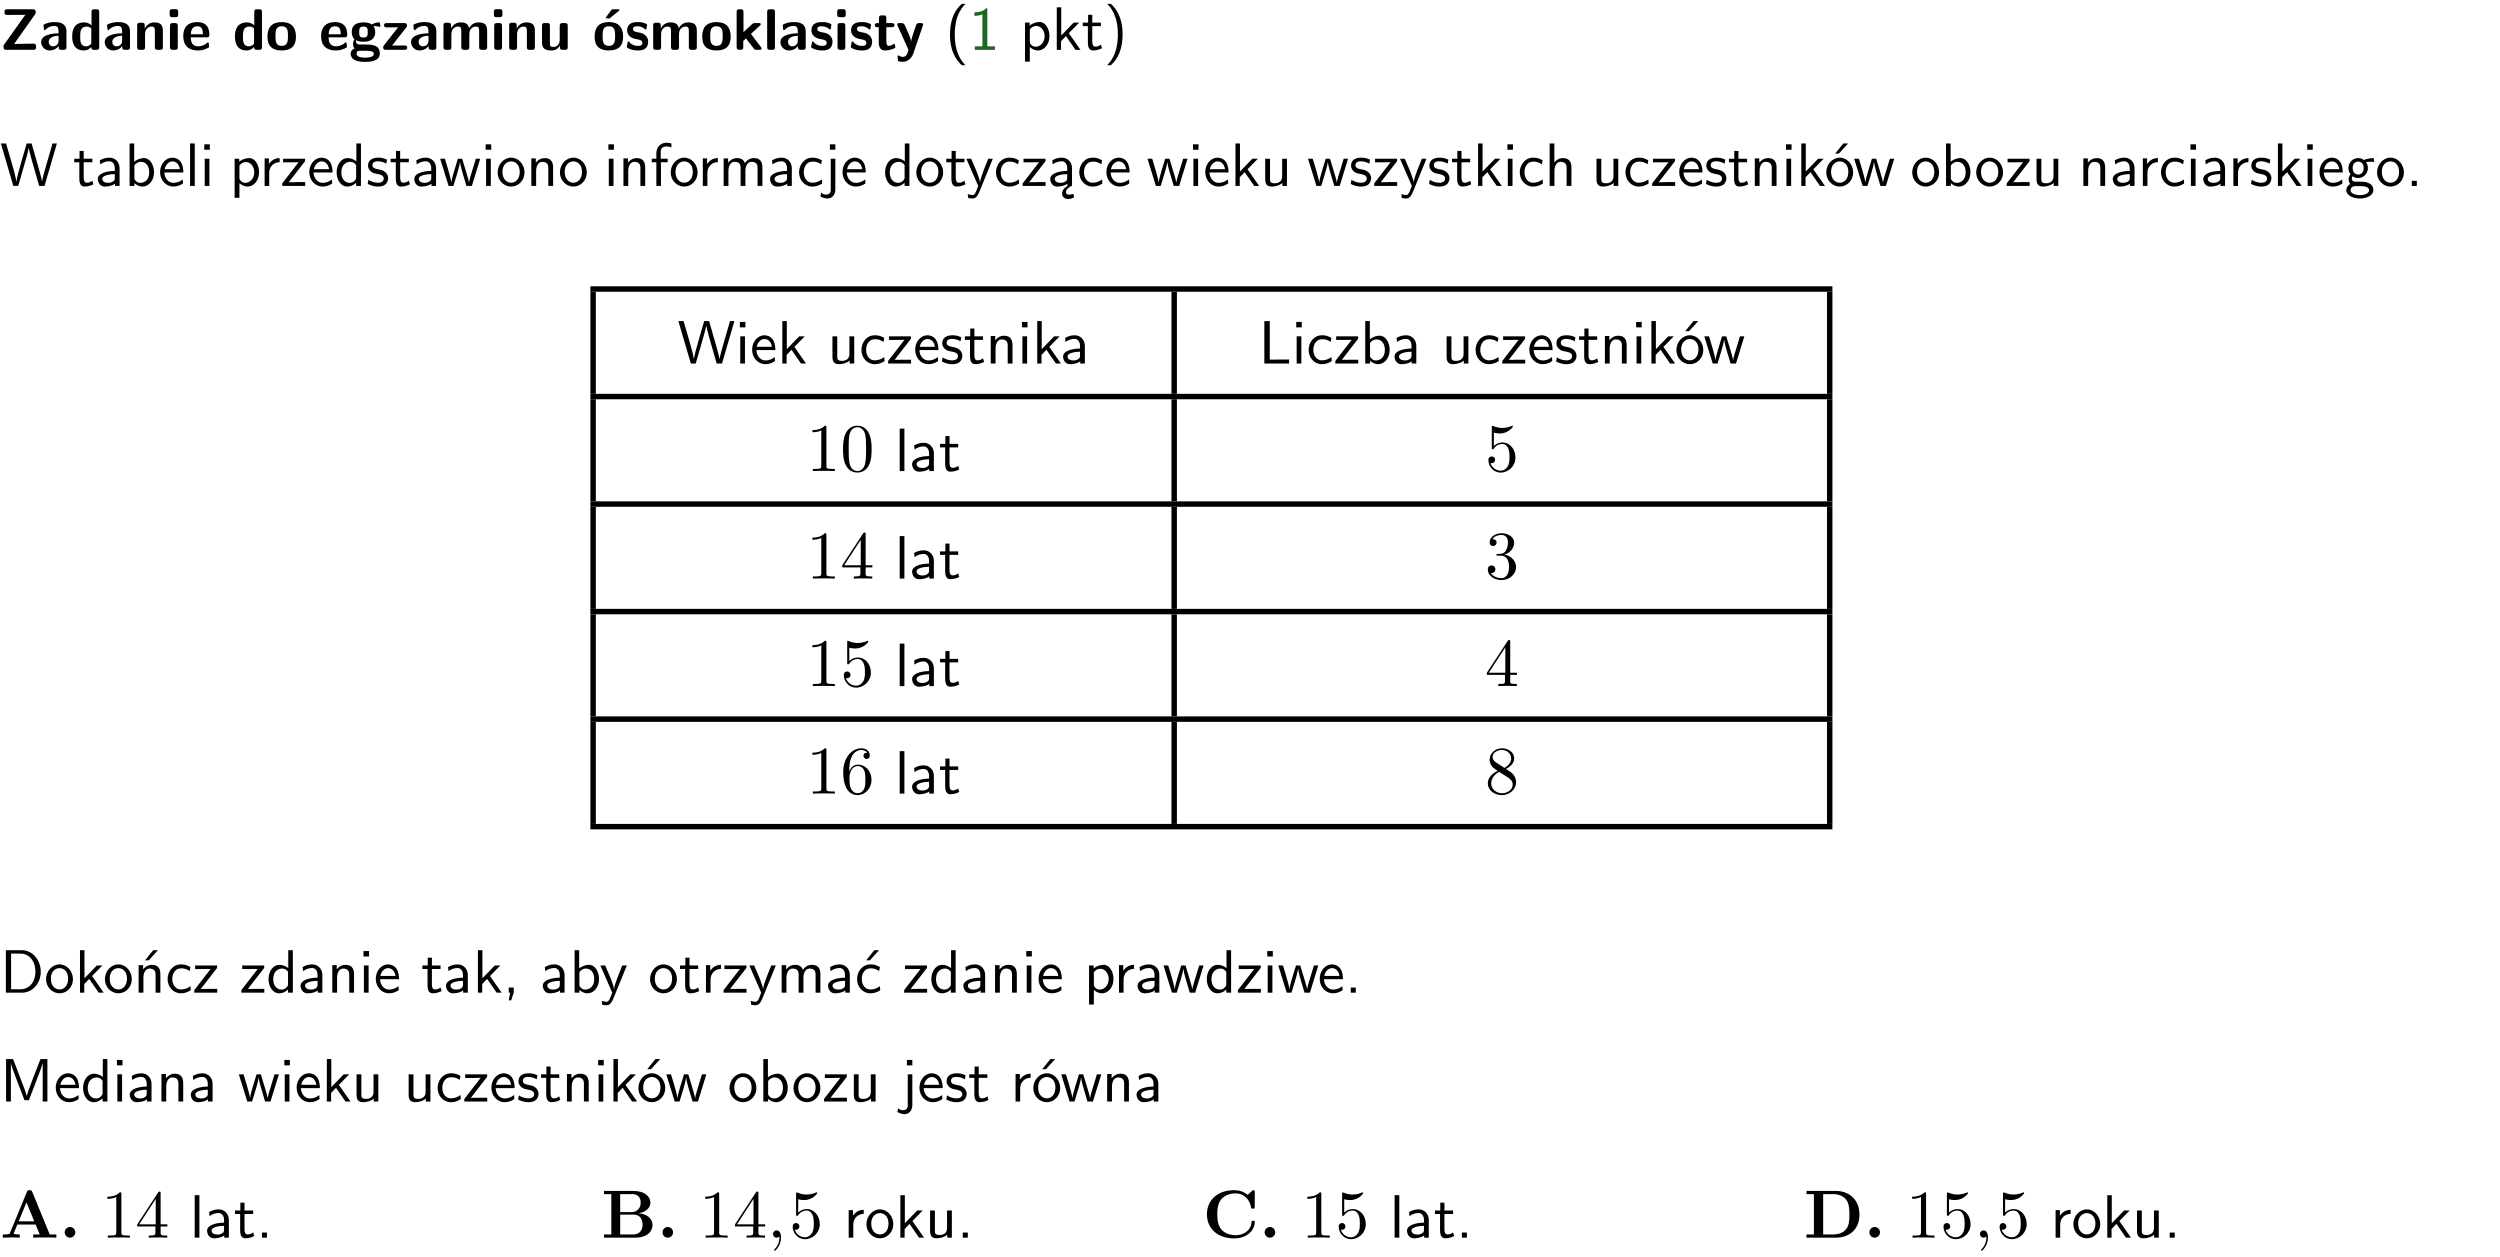 <?xml version="1.0" encoding="UTF-8"?>
<svg width="366pt" height="184pt" version="1.2" viewBox="0 0 366 184" xmlns="http://www.w3.org/2000/svg" xmlns:xlink="http://www.w3.org/1999/xlink">
 <defs>
  <symbol id="glyph0-1" overflow="visible">
   <path d="m5.141-5.203c0.078-0.109 0.078-0.125 0.078-0.312 0-0.234 0-0.422-0.406-0.422h-3.75c-0.359 0-0.406 0.141-0.406 0.422 0 0.406 0.172 0.406 0.516 0.406 0.75 0 1.484-0.016 2.234-0.016h0.297l-3.094 4.344c-0.094 0.109-0.094 0.125-0.094 0.297v0.078c0 0.297 0.094 0.406 0.422 0.406h3.922c0.328 0 0.422-0.109 0.422-0.406v-0.078c0-0.422-0.203-0.422-0.5-0.422-0.75 0-1.938 0.031-2.719 0.047z"/>
  </symbol>
  <symbol id="glyph0-2" overflow="visible">
   <path d="m3.969-2.703c0-1.359-1.297-1.359-1.719-1.359-0.406 0-0.844 0.031-1.406 0.266-0.188 0.078-0.234 0.109-0.234 0.203 0 0.062 0.062 0.547 0.062 0.625 0.016 0.047 0.062 0.094 0.109 0.094s0.078-0.031 0.094-0.047c0.375-0.391 0.797-0.578 1.328-0.578 0.469 0 0.609 0.281 0.609 0.781v0.297c-0.297 0-2.547 0.031-2.547 1.281 0 0.594 0.484 1.234 1.234 1.234 0.297 0 0.938-0.078 1.328-0.672v0.172c0 0.266 0.062 0.406 0.422 0.406h0.312c0.328 0 0.406-0.109 0.406-0.406zm-1.156 1.391c0 0.797-0.812 0.797-0.844 0.797-0.359 0-0.594-0.312-0.594-0.641 0-0.844 1.188-0.906 1.438-0.906z"/>
  </symbol>
  <symbol id="glyph0-3" overflow="visible">
   <path d="m4.266-5.531c0-0.281-0.047-0.406-0.406-0.406h-0.312c-0.328 0-0.406 0.109-0.406 0.406v1.938c-0.391-0.359-0.812-0.422-1.078-0.422-1.75 0-1.75 1.641-1.75 2.062 0 0.391 0 2.047 1.703 2.047 0.359 0 0.719-0.109 1.094-0.5 0 0.328 0.125 0.406 0.406 0.406h0.344c0.328 0 0.406-0.109 0.406-0.406zm-1.156 4.453c0 0.156 0 0.234-0.25 0.406-0.219 0.125-0.406 0.156-0.516 0.156-0.859 0-0.859-0.797-0.859-1.438s0-1.453 0.953-1.453c0.25 0 0.484 0.094 0.672 0.266z"/>
  </symbol>
  <symbol id="glyph0-4" overflow="visible">
   <path d="m4.281-2.781c0-0.891-0.375-1.234-1.25-1.234-0.906 0-1.281 0.656-1.391 0.875h-0.016v-0.422c0-0.281-0.062-0.406-0.406-0.406h-0.297c-0.312 0-0.406 0.094-0.406 0.406v3.156c0 0.297 0.094 0.406 0.406 0.406h0.344c0.328 0 0.406-0.109 0.406-0.406v-1.891c0-0.75 0.5-1.109 0.953-1.109 0.406 0 0.484 0.203 0.484 0.641v2.359c0 0.266 0.062 0.406 0.422 0.406h0.344c0.328 0 0.406-0.109 0.406-0.406z"/>
  </symbol>
  <symbol id="glyph0-5" overflow="visible">
   <path d="m0.875-5.953c-0.281 0-0.406 0.047-0.406 0.391v0.406c0 0.266 0.078 0.375 0.391 0.375h0.453c0.406 0 0.406-0.172 0.406-0.578s0-0.594-0.406-0.594zm0.781 2.438c0-0.266-0.062-0.406-0.406-0.406h-0.312c-0.312 0-0.422 0.094-0.422 0.406v3.109c0 0.297 0.094 0.406 0.422 0.406h0.312c0.328 0 0.406-0.109 0.406-0.406z"/>
  </symbol>
  <symbol id="glyph0-6" overflow="visible">
   <path d="m3.688-1.828c0.203 0 0.406-0.016 0.406-0.391 0-1.109-0.5-1.844-1.781-1.844-1.375 0-2.047 0.766-2.047 2.062 0 1.406 0.812 2.094 2.156 2.094 0.328 0 0.812-0.047 1.375-0.328 0.188-0.094 0.25-0.109 0.25-0.219 0-0.062-0.016-0.312-0.031-0.375-0.031-0.266-0.047-0.281-0.125-0.281-0.031 0-0.047 0-0.141 0.094-0.5 0.438-1.016 0.5-1.297 0.5-0.969 0-1.062-0.766-1.094-1.312zm-2.312-0.453c0.016-0.531 0.188-1.172 0.938-1.172 0.688 0 0.812 0.5 0.844 1.172z"/>
  </symbol>
  <symbol id="glyph0-7" overflow="visible">
   <path d="m4.438-1.922c0-1.406-0.688-2.141-2.078-2.141-1.438 0-2.094 0.75-2.094 2.141s0.734 2.016 2.078 2.016 2.094-0.609 2.094-2.016zm-2.078 1.344c-0.922 0-0.922-0.766-0.922-1.453 0-0.656 0-1.422 0.906-1.422 0.922 0 0.922 0.75 0.922 1.422s0 1.453-0.906 1.453z"/>
  </symbol>
  <symbol id="glyph0-8" overflow="visible">
   <path d="m1.719-0.781c-0.312 0-0.438 0-0.547-0.109-0.047-0.031-0.188-0.156-0.188-0.391 0-0.047 0.016-0.078 0.016-0.125 0.406 0.219 0.906 0.219 1.094 0.219 0.359 0 1.719 0 1.719-1.406 0-0.5-0.188-0.797-0.266-0.891 0.141 0 0.438 0 0.797 0.094 0.031 0.016 0.094 0.031 0.125 0.031 0.062 0 0.109-0.047 0.109-0.109 0-0.031-0.047-0.234-0.062-0.328-0.031-0.203-0.031-0.219-0.188-0.219-0.266 0-0.703 0.109-1.016 0.297-0.406-0.266-0.859-0.297-1.219-0.297s-1.719 0-1.719 1.406c0 0.344 0.094 0.781 0.406 1.062-0.219 0.312-0.219 0.641-0.219 0.688 0 0.172 0.047 0.453 0.219 0.672-0.125 0.062-0.562 0.219-0.562 0.766 0 0.266 0.125 0.703 0.656 0.953 0.5 0.219 1.062 0.234 1.469 0.234 0.5 0 2.141 0 2.141-1.219 0-1.328-1.203-1.328-2.359-1.328zm0.375-1.016c-0.609 0-0.625-0.328-0.625-0.797s0.016-0.812 0.625-0.812c0.594 0 0.625 0.328 0.625 0.797 0 0.484-0.031 0.812-0.625 0.812zm0.453 1.938c0.703 0 1.062 0.125 1.062 0.438 0 0.562-0.984 0.562-1.25 0.562-0.344 0-1.266 0-1.266-0.594 0-0.406 0.266-0.406 0.469-0.406z"/>
  </symbol>
  <symbol id="glyph0-9" overflow="visible">
   <path d="m3.641-3.266c0.094-0.109 0.109-0.156 0.109-0.297 0-0.359-0.266-0.359-0.406-0.359h-2.531c-0.125 0-0.422 0-0.422 0.328 0 0.312 0.281 0.312 0.516 0.312 0.266 0 0.953-0.016 1.234-0.016h0.312l-2.078 2.641c-0.094 0.109-0.109 0.156-0.109 0.297 0 0.359 0.266 0.359 0.406 0.359h2.688c0.109 0 0.422 0 0.422-0.312 0-0.328-0.266-0.328-0.516-0.328-0.438 0-0.891 0.016-1.312 0.016h-0.391z"/>
  </symbol>
  <symbol id="glyph0-10" overflow="visible">
   <path d="m6.906-2.781c0-0.891-0.375-1.234-1.25-1.234-0.609 0-1.078 0.281-1.391 0.844-0.141-0.812-0.859-0.844-1.219-0.844-0.172 0-0.531 0-0.922 0.281-0.266 0.203-0.422 0.469-0.484 0.594h-0.016v-0.422c0-0.281-0.062-0.406-0.406-0.406h-0.297c-0.312 0-0.406 0.094-0.406 0.406v3.156c0 0.297 0.094 0.406 0.406 0.406h0.344c0.328 0 0.406-0.109 0.406-0.406v-1.891c0-0.781 0.531-1.109 0.953-1.109 0.406 0 0.5 0.188 0.5 0.641v2.359c0 0.297 0.094 0.406 0.406 0.406h0.344c0.328 0 0.422-0.109 0.422-0.406v-1.891c0-0.781 0.516-1.109 0.938-1.109 0.406 0 0.5 0.188 0.5 0.641v2.359c0 0.297 0.094 0.406 0.406 0.406h0.344c0.328 0 0.422-0.109 0.422-0.406z"/>
  </symbol>
  <symbol id="glyph0-11" overflow="visible">
   <path d="m4.281-3.516c0-0.266-0.062-0.406-0.406-0.406h-0.344c-0.328 0-0.422 0.109-0.422 0.406v2.031c0 0.562-0.297 1.062-0.906 1.062-0.469 0-0.531-0.125-0.531-0.578v-2.516c0-0.266-0.047-0.406-0.406-0.406h-0.344c-0.312 0-0.406 0.094-0.406 0.406v2.438c0 0.922 0.5 1.172 1.391 1.172 0.219 0 0.828 0 1.234-0.734v0.234c0 0.266 0.062 0.406 0.406 0.406h0.328c0.328 0 0.406-0.109 0.406-0.406z"/>
  </symbol>
  <symbol id="glyph0-12" overflow="visible">
   <path d="m4.438-1.922c0-1.406-0.688-2.141-2.078-2.141-1.438 0-2.094 0.75-2.094 2.141s0.734 2.016 2.078 2.016 2.094-0.609 2.094-2.016zm-2.078 1.344c-0.922 0-0.922-0.766-0.922-1.453 0-0.656 0-1.422 0.906-1.422 0.922 0 0.922 0.75 0.922 1.422s0 1.453-0.906 1.453zm1.453-5.125c0.047-0.031 0.094-0.078 0.094-0.125 0-0.109-0.094-0.109-0.219-0.109h-0.703c-0.172 0-0.188 0-0.266 0.094l-0.734 1c-0.078 0.094-0.078 0.125-0.078 0.141 0 0.109 0.094 0.109 0.234 0.109h0.312z"/>
  </symbol>
  <symbol id="glyph0-13" overflow="visible">
   <path d="m3.391-1.203c0-0.484-0.25-0.781-0.406-0.922-0.344-0.312-0.641-0.359-1-0.422-0.484-0.094-0.812-0.156-0.812-0.5s0.281-0.406 0.609-0.406c0.578 0 0.875 0.203 1.109 0.391 0.078 0.094 0.094 0.094 0.125 0.094 0.094 0 0.109-0.078 0.125-0.109 0.016-0.078 0.094-0.547 0.094-0.594 0-0.141-0.453-0.266-0.547-0.297-0.344-0.094-0.609-0.094-0.844-0.094-0.375 0-1.531 0-1.531 1.219 0 0.422 0.188 0.672 0.422 0.891 0.297 0.266 0.641 0.328 1.125 0.422 0.25 0.047 0.688 0.125 0.688 0.5 0 0.391-0.344 0.453-0.672 0.453-0.375 0-0.859-0.109-1.266-0.594-0.031-0.031-0.062-0.062-0.109-0.062-0.094 0-0.109 0.078-0.109 0.125-0.016 0.125-0.125 0.609-0.125 0.703 0 0.156 0.641 0.344 0.641 0.359 0.469 0.141 0.828 0.141 0.969 0.141 0.438 0 1.516-0.031 1.516-1.297z"/>
  </symbol>
  <symbol id="glyph0-14" overflow="visible">
   <path d="m2.688-2.328 1.312-1.219c0.094-0.094 0.125-0.125 0.125-0.188 0-0.188-0.172-0.188-0.281-0.188h-0.5c-0.156 0-0.328 0-0.516 0.188l-1.234 1.141v-2.938c0-0.281-0.062-0.406-0.406-0.406h-0.188c-0.312 0-0.406 0.094-0.406 0.406v5.125c0 0.297 0.094 0.406 0.406 0.406h0.156c0.328 0 0.406-0.109 0.406-0.406v-0.891c0.141-0.125 0.266-0.25 0.406-0.375 0.516 0.672 1.047 1.375 1.109 1.453 0.156 0.188 0.203 0.219 0.453 0.219h0.422c0.109 0 0.297 0 0.297-0.188 0-0.016 0-0.078-0.078-0.188z"/>
  </symbol>
  <symbol id="glyph0-15" overflow="visible">
   <path d="m1.656-5.531c0-0.281-0.062-0.406-0.406-0.406h-0.312c-0.312 0-0.422 0.094-0.422 0.406v5.125c0 0.297 0.094 0.406 0.422 0.406h0.312c0.328 0 0.406-0.109 0.406-0.406z"/>
  </symbol>
  <symbol id="glyph0-16" overflow="visible">
   <path d="m1.859-3.312h0.766c0.109 0 0.422 0 0.422-0.297 0-0.312-0.312-0.312-0.422-0.312h-0.766v-0.703c0-0.281-0.047-0.422-0.406-0.422h-0.266c-0.312 0-0.406 0.094-0.406 0.422v0.703h-0.203c-0.094 0-0.406 0-0.406 0.312 0 0.297 0.312 0.297 0.406 0.297h0.172v2.172c0 0.859 0.312 1.234 0.906 1.234 0.078 0 0.453 0 0.891-0.141 0.156-0.031 0.641-0.188 0.641-0.359 0-0.016-0.016-0.078-0.062-0.266-0.047-0.172-0.062-0.219-0.141-0.219-0.031 0-0.047 0.016-0.094 0.062-0.094 0.062-0.328 0.25-0.688 0.25-0.203 0-0.344-0.141-0.344-0.703z"/>
  </symbol>
  <symbol id="glyph0-17" overflow="visible">
   <path d="m4-3.516c0.047-0.109 0.047-0.125 0.047-0.172 0-0.234-0.234-0.234-0.344-0.234h-0.188c-0.141 0-0.328 0-0.453 0.203-0.016 0.031-0.719 1.922-0.766 2.5-0.047-0.422-0.391-1.219-0.766-2.031-0.234-0.547-0.297-0.672-0.719-0.672h-0.234c-0.109 0-0.328 0-0.328 0.219 0 0.031 0.031 0.094 0.047 0.141l1.609 3.562c-0.062 0.188-0.094 0.281-0.109 0.359-0.109 0.281-0.25 0.672-0.719 0.672-0.281 0-0.484-0.125-0.578-0.188-0.031-0.016-0.062-0.031-0.078-0.031-0.047 0-0.109 0.031-0.109 0.125 0 0.078 0.047 0.656 0.078 0.703 0.078 0.094 0.531 0.109 0.672 0.109 1.062 0 1.484-1 1.547-1.203z"/>
  </symbol>
  <symbol id="glyph1-1" overflow="visible">
   <path d="m2.438-6.734c-0.297 0.281-0.891 0.828-1.312 1.922-0.359 0.969-0.422 1.922-0.422 2.562 0 2.906 1.297 4.094 1.734 4.5h0.547c-0.438-0.438-1.578-1.594-1.578-4.5 0-0.5 0.031-1.547 0.391-2.609 0.375-1.031 0.891-1.578 1.188-1.875z"/>
  </symbol>
  <symbol id="glyph1-2" overflow="visible">
   <path d="m2.688-6.078h-0.188c-0.531 0.547-1.266 0.578-1.703 0.594v0.516c0.297-0.016 0.734-0.031 1.172-0.219v4.672h-1.109v0.516h2.938v-0.516h-1.109z"/>
  </symbol>
  <symbol id="glyph1-3" overflow="visible">
   <path d="m1.438-0.406c0.281 0.25 0.672 0.5 1.203 0.5 0.875 0 1.672-0.875 1.672-2.094 0-1.078-0.578-2.078-1.438-2.078-0.531 0-1.047 0.188-1.469 0.531v-0.438h-0.672v5.719h0.703zm0-2.578c0.219-0.312 0.562-0.516 0.953-0.516 0.672 0 1.219 0.672 1.219 1.5 0 0.922-0.641 1.547-1.312 1.547-0.344 0-0.594-0.172-0.766-0.422-0.094-0.125-0.094-0.141-0.094-0.312z"/>
  </symbol>
  <symbol id="glyph1-4" overflow="visible">
   <path d="m2.516-2.438 1.516-1.547h-0.812l-1.812 1.875v-4.109h-0.656v6.219h0.625v-1.266l0.719-0.75 1.391 2.016h0.734z"/>
  </symbol>
  <symbol id="glyph1-5" overflow="visible">
   <path d="m1.562-3.469h1.266v-0.516h-1.266v-1.141h-0.609v1.141h-0.781v0.516h0.75v2.406c0 0.531 0.125 1.156 0.75 1.156s1.078-0.219 1.312-0.328l-0.156-0.531c-0.234 0.188-0.516 0.297-0.797 0.297-0.344 0-0.469-0.281-0.469-0.75z"/>
  </symbol>
  <symbol id="glyph1-6" overflow="visible">
   <path d="m1.047 2.25c0.297-0.281 0.891-0.828 1.297-1.922 0.359-0.969 0.422-1.922 0.422-2.578 0-2.891-1.281-4.078-1.719-4.484h-0.547c0.438 0.438 1.578 1.594 1.578 4.484 0 0.516-0.031 1.562-0.406 2.625-0.359 1.031-0.875 1.578-1.172 1.875z"/>
  </symbol>
  <symbol id="glyph1-7" overflow="visible">
   <path d="m8.328-6.219h-0.641l-0.812 2.812c-0.234 0.797-0.672 2.297-0.719 2.766 0-0.016-0.062-0.484-0.656-2.531l-0.875-3.047h-0.719l-0.812 2.797c-0.203 0.688-0.641 2.25-0.688 2.766h-0.016c-0.031-0.359-0.281-1.25-0.344-1.547-0.125-0.422-0.172-0.609-0.422-1.484l-0.734-2.531h-0.766l1.828 6.219h0.719l0.891-3.109c0.203-0.656 0.578-2 0.641-2.453 0.047 0.266 0.25 1.109 0.5 1.969l1.031 3.594h0.781z"/>
  </symbol>
  <symbol id="glyph1-8" overflow="visible">
   <path d="m3.578-2.594c0-0.906-0.656-1.547-1.484-1.547-0.578 0-0.984 0.156-1.406 0.391l0.062 0.594c0.453-0.328 0.906-0.453 1.344-0.453 0.422 0 0.781 0.359 0.781 1.031v0.375c-1.344 0.031-2.484 0.406-2.484 1.188 0 0.391 0.25 1.109 1.031 1.109 0.125 0 0.969-0.016 1.484-0.422v0.328h0.672zm-0.703 1.406c0 0.172 0 0.391-0.297 0.562-0.266 0.172-0.609 0.172-0.703 0.172-0.438 0-0.828-0.203-0.828-0.578 0-0.625 1.453-0.688 1.828-0.703z"/>
  </symbol>
  <symbol id="glyph1-9" overflow="visible">
   <path d="m1.406-6.219h-0.672v6.219h0.703v-0.406c0.219 0.188 0.594 0.5 1.203 0.5 0.891 0 1.672-0.891 1.672-2.094 0-1.109-0.625-2.078-1.453-2.078-0.359 0-0.906 0.094-1.453 0.531zm0.031 3.219c0.141-0.219 0.469-0.531 0.953-0.531 0.531 0 1.219 0.391 1.219 1.531 0 1.172-0.75 1.547-1.297 1.547-0.359 0-0.656-0.156-0.875-0.562z"/>
  </symbol>
  <symbol id="glyph1-10" overflow="visible">
   <path d="m3.719-1.969c0-0.297-0.016-0.969-0.359-1.516-0.375-0.547-0.922-0.656-1.25-0.656-0.984 0-1.797 0.953-1.797 2.109 0 1.188 0.859 2.125 1.938 2.125 0.562 0 1.078-0.203 1.422-0.469l-0.047-0.578c-0.562 0.469-1.156 0.5-1.359 0.5-0.719 0-1.297-0.625-1.328-1.516zm-2.734-0.484c0.141-0.688 0.625-1.141 1.125-1.141 0.469 0 0.969 0.312 1.094 1.141z"/>
  </symbol>
  <symbol id="glyph1-11" overflow="visible">
   <path d="m1.406-6.219h-0.688v6.219h0.688z"/>
  </symbol>
  <symbol id="glyph1-12" overflow="visible">
   <path d="m1.469-6.094h-0.812v0.797h0.812zm-0.062 2.109h-0.688v3.984h0.688z"/>
  </symbol>
  <symbol id="glyph1-13" overflow="visible">
   <path d="m1.406-1.922c0-0.891 0.641-1.547 1.531-1.562v-0.594c-0.797 0-1.297 0.453-1.578 0.859v-0.812h-0.625v4.031h0.672z"/>
  </symbol>
  <symbol id="glyph1-14" overflow="visible">
   <path d="m3.594-3.625v-0.359h-3.219v0.531h1.25c0.109 0 0.219-0.016 0.328-0.016h0.688l-2.391 3.094v0.375h3.359v-0.562h-1.328c-0.109 0-0.203 0.016-0.312 0.016h-0.766z"/>
  </symbol>
  <symbol id="glyph1-15" overflow="visible">
   <path d="m3.891-6.219h-0.672v2.625c-0.469-0.391-0.969-0.484-1.312-0.484-0.891 0-1.578 0.938-1.578 2.094 0 1.172 0.688 2.078 1.531 2.078 0.297 0 0.828-0.078 1.328-0.562v0.469h0.703zm-0.703 4.969c0 0.125 0 0.297-0.297 0.547-0.203 0.188-0.422 0.25-0.656 0.25-0.562 0-1.219-0.422-1.219-1.531 0-1.188 0.781-1.547 1.312-1.547 0.391 0 0.672 0.203 0.859 0.484z"/>
  </symbol>
  <symbol id="glyph1-16" overflow="visible">
   <path d="m3.078-3.844c-0.469-0.219-0.828-0.297-1.297-0.297-0.219 0-1.484 0-1.484 1.188 0 0.438 0.266 0.719 0.484 0.891 0.281 0.203 0.469 0.234 0.969 0.328 0.328 0.062 0.844 0.172 0.844 0.656 0 0.609-0.703 0.609-0.844 0.609-0.734 0-1.234-0.328-1.391-0.438l-0.109 0.609c0.281 0.141 0.781 0.391 1.516 0.391 0.156 0 0.641 0 1.031-0.281 0.281-0.219 0.438-0.578 0.438-0.953 0-0.5-0.344-0.812-0.359-0.828-0.344-0.312-0.594-0.375-1.031-0.453-0.5-0.094-0.906-0.188-0.906-0.625 0-0.562 0.641-0.562 0.75-0.562 0.297 0 0.766 0.047 1.281 0.344z"/>
  </symbol>
  <symbol id="glyph1-17" overflow="visible">
   <path d="m5.984-3.984h-0.641l-0.578 1.906c-0.109 0.312-0.375 1.203-0.422 1.594-0.031-0.281-0.266-1.078-0.422-1.594l-0.578-1.906h-0.625l-0.516 1.688c-0.094 0.312-0.406 1.344-0.438 1.797-0.047-0.422-0.344-1.438-0.484-1.938l-0.469-1.547h-0.688l1.234 3.984h0.703c0.047-0.141 0.359-1.141 0.562-1.844 0.125-0.422 0.375-1.297 0.391-1.641h0.016c0.016 0.25 0.172 0.875 0.281 1.266l0.656 2.219h0.797z"/>
  </symbol>
  <symbol id="glyph1-18" overflow="visible">
   <path d="m4.203-1.969c0-1.203-0.891-2.172-1.953-2.172-1.109 0-1.984 1-1.984 2.172s0.922 2.062 1.969 2.062c1.078 0 1.969-0.906 1.969-2.062zm-1.969 1.5c-0.625 0-1.266-0.516-1.266-1.594s0.688-1.531 1.266-1.531c0.625 0 1.266 0.469 1.266 1.531s-0.609 1.594-1.266 1.594z"/>
  </symbol>
  <symbol id="glyph1-19" overflow="visible">
   <path d="m3.906-2.672c0-0.594-0.141-1.406-1.234-1.406-0.812 0-1.25 0.609-1.297 0.672v-0.625h-0.656v4.031h0.703v-2.203c0-0.594 0.234-1.328 0.906-1.328 0.859 0 0.875 0.641 0.875 0.922v2.609h0.703z"/>
  </symbol>
  <symbol id="glyph1-20" overflow="visible">
   <path d="m1.578-3.469h0.984v-0.516h-1.016v-1.062c0-0.672 0.609-0.734 0.844-0.734 0.172 0 0.422 0.016 0.719 0.156v-0.594c-0.109-0.031-0.391-0.109-0.719-0.109-0.844 0-1.484 0.641-1.484 1.531v0.812h-0.672v0.516h0.672v3.469h0.672z"/>
  </symbol>
  <symbol id="glyph1-21" overflow="visible">
   <path d="m6.391-2.672c0-0.609-0.141-1.406-1.219-1.406-0.547 0-1.016 0.25-1.344 0.734-0.234-0.688-0.859-0.734-1.141-0.734-0.656 0-1.078 0.359-1.312 0.688v-0.641h-0.656v4.031h0.703v-2.203c0-0.609 0.25-1.328 0.906-1.328 0.844 0 0.875 0.578 0.875 0.922v2.609h0.703v-2.203c0-0.609 0.25-1.328 0.906-1.328 0.844 0 0.875 0.578 0.875 0.922v2.609h0.703z"/>
  </symbol>
  <symbol id="glyph1-22" overflow="visible">
   <path d="m3.672-3.75c-0.531-0.297-0.828-0.391-1.375-0.391-1.25 0-1.969 1.094-1.969 2.156 0 1.109 0.812 2.078 1.938 2.078 0.484 0 0.969-0.125 1.453-0.453l-0.047-0.594c-0.469 0.359-0.953 0.484-1.406 0.484-0.734 0-1.25-0.656-1.25-1.531 0-0.703 0.344-1.562 1.297-1.562 0.453 0 0.766 0.078 1.25 0.391z"/>
  </symbol>
  <symbol id="glyph1-23" overflow="visible">
   <path d="m1.656-6.094h-0.797v0.797h0.797zm-2.203 7.625c0.438 0.25 0.844 0.312 1.078 0.312 0.562 0 1.125-0.469 1.125-1.312v-4.516h-0.672v4.594c0 0.578-0.453 0.656-0.703 0.656-0.266 0-0.5-0.094-0.688-0.281z"/>
  </symbol>
  <symbol id="glyph1-24" overflow="visible">
   <path d="m4-3.984h-0.672c-1.172 2.859-1.188 3.266-1.188 3.469h-0.016c-0.047-0.594-0.766-2.266-0.812-2.344l-0.484-1.125h-0.703l1.734 3.984c-0.094 0.281-0.281 0.719-0.312 0.812-0.234 0.516-0.391 0.516-0.516 0.516-0.141 0-0.438-0.031-0.703-0.141l0.062 0.578c0.188 0.047 0.438 0.078 0.641 0.078 0.312 0 0.641-0.109 1.016-1.031z"/>
  </symbol>
  <symbol id="glyph1-25" overflow="visible">
   <path d="m2.875-1.188c0 0.172 0 0.391-0.297 0.562-0.266 0.172-0.609 0.172-0.703 0.172-0.438 0-0.828-0.203-0.828-0.578 0-0.625 1.453-0.688 1.828-0.703zm-0.188 2.125c0-0.406 0.375-0.703 0.797-0.938h0.094v-2.594c0-0.906-0.656-1.547-1.484-1.547-0.578 0-0.984 0.156-1.406 0.391l0.062 0.594c0.453-0.328 0.906-0.453 1.344-0.453 0.422 0 0.781 0.359 0.781 1.031v0.375c-1.344 0.031-2.484 0.406-2.484 1.188 0 0.391 0.25 1.109 1.031 1.109 0.125 0 0.969-0.016 1.484-0.422v0.328c-0.453 0.25-0.812 0.688-0.781 1.141 0.016 0.391 0.281 0.766 0.891 0.766 0.297 0 0.516-0.062 0.875-0.234l-0.125-0.531c-0.203 0.094-0.406 0.141-0.594 0.141-0.25-0.031-0.469-0.078-0.484-0.344z"/>
  </symbol>
  <symbol id="glyph1-26" overflow="visible">
   <path d="m3.906-3.984h-0.703v2.609c0 0.672-0.5 0.984-1.078 0.984-0.641 0-0.703-0.234-0.703-0.625v-2.969h-0.703v3c0 0.656 0.219 1.078 0.953 1.078 0.484 0 1.125-0.141 1.562-0.531v0.438h0.672z"/>
  </symbol>
  <symbol id="glyph1-27" overflow="visible">
   <path d="m3.906-2.672c0-0.594-0.141-1.406-1.234-1.406-0.562 0-0.984 0.281-1.266 0.641v-2.781h-0.688v6.219h0.703v-2.203c0-0.594 0.234-1.328 0.906-1.328 0.859 0 0.875 0.641 0.875 0.922v2.609h0.703z"/>
  </symbol>
  <symbol id="glyph1-28" overflow="visible">
   <path d="m4.203-1.969c0-1.203-0.891-2.172-1.953-2.172-1.109 0-1.984 1-1.984 2.172s0.922 2.062 1.969 2.062c1.078 0 1.969-0.906 1.969-2.062zm-1.969 1.5c-0.625 0-1.266-0.516-1.266-1.594s0.688-1.531 1.266-1.531c0.625 0 1.266 0.469 1.266 1.531s-0.609 1.594-1.266 1.594zm1.234-5.75h-0.703l-1.203 1.484h0.547z"/>
  </symbol>
  <symbol id="glyph1-29" overflow="visible">
   <path d="m3.156-3.5c0.203 0 0.453-0.047 0.672-0.047 0.156 0 0.5 0.031 0.516 0.031l-0.094-0.562c-0.625 0-1.141 0.172-1.422 0.281-0.188-0.156-0.484-0.281-0.844-0.281-0.781 0-1.422 0.641-1.422 1.453 0 0.344 0.109 0.656 0.297 0.891-0.266 0.375-0.266 0.719-0.266 0.766 0 0.234 0.078 0.5 0.234 0.688-0.469 0.266-0.578 0.688-0.578 0.922 0 0.672 0.891 1.203 1.984 1.203 1.109 0 1.984-0.531 1.984-1.219 0-1.25-1.5-1.25-1.844-1.25h-0.781c-0.125 0-0.531 0-0.531-0.469 0-0.094 0.047-0.25 0.109-0.328 0.188 0.141 0.484 0.266 0.812 0.266 0.812 0 1.438-0.672 1.438-1.469 0-0.422-0.203-0.75-0.297-0.891zm-1.172 1.828c-0.328 0-0.797-0.203-0.797-0.953 0-0.734 0.469-0.938 0.797-0.938 0.391 0 0.812 0.25 0.812 0.938 0 0.703-0.422 0.953-0.812 0.953zm0.406 1.703c0.188 0 1.203 0 1.203 0.609 0 0.406-0.609 0.703-1.344 0.703s-1.375-0.281-1.375-0.703c0-0.031 0-0.609 0.703-0.609z"/>
  </symbol>
  <symbol id="glyph1-30" overflow="visible">
   <path d="m1.609-0.75h-0.734v0.75h0.734z"/>
  </symbol>
  <symbol id="glyph1-31" overflow="visible">
   <path d="m1.641-6.219h-0.797v6.219h3.625v-0.594c-0.797 0.016-1.594 0.016-2.391 0.016h-0.438z"/>
  </symbol>
  <symbol id="glyph1-32" overflow="visible">
   <path d="m0.859-6.219v6.219h2.359c1.531 0 2.75-1.359 2.75-3.062 0-1.734-1.219-3.156-2.766-3.156zm0.766 5.719v-5.219h1.375c1.266 0 2.188 1.078 2.188 2.656 0 1.531-0.922 2.562-2.188 2.562z"/>
  </symbol>
  <symbol id="glyph1-33" overflow="visible">
   <path d="m3.906-2.672c0-0.594-0.141-1.406-1.234-1.406-0.812 0-1.25 0.609-1.297 0.672v-0.625h-0.656v4.031h0.703v-2.203c0-0.594 0.234-1.328 0.906-1.328 0.859 0 0.875 0.641 0.875 0.922v2.609h0.703zm-0.359-3.547h-0.688l-1.203 1.484h0.547z"/>
  </symbol>
  <symbol id="glyph1-34" overflow="visible">
   <path d="m1.609-0.016v-0.734h-0.734v0.75h0.219l-0.219 1.125h0.359z"/>
  </symbol>
  <symbol id="glyph1-35" overflow="visible">
   <path d="m3.672-3.75c-0.531-0.297-0.828-0.391-1.375-0.391-1.25 0-1.969 1.094-1.969 2.156 0 1.109 0.812 2.078 1.938 2.078 0.484 0 0.969-0.125 1.453-0.453l-0.047-0.594c-0.469 0.359-0.953 0.484-1.406 0.484-0.734 0-1.25-0.656-1.25-1.531 0-0.703 0.344-1.562 1.297-1.562 0.453 0 0.766 0.078 1.25 0.391zm-0.125-2.469h-0.688l-1.203 1.484h0.547z"/>
  </symbol>
  <symbol id="glyph1-36" overflow="visible">
   <path d="m4.75-3.188c-0.312 0.812-0.734 1.938-0.828 2.359h-0.016c-0.047-0.188-0.141-0.531-0.281-0.906l-1.406-3.703-0.312-0.781h-1.016v6.219h0.703v-5.562h0.016c0.047 0.281 0.406 1.266 0.641 1.875l1.328 3.484h0.656l1.188-3.109c0.297-0.734 0.375-0.969 0.438-1.141 0.094-0.266 0.328-0.906 0.375-1.109h0.016v5.562h0.688v-6.219h-1.016z"/>
  </symbol>
  <symbol id="glyph2-1" overflow="visible">
   <path d="m2.938-6.375c0-0.25 0-0.266-0.234-0.266-0.625 0.641-1.5 0.641-1.812 0.641v0.312c0.203 0 0.781 0 1.297-0.266v5.172c0 0.359-0.031 0.469-0.922 0.469h-0.312v0.312c0.344-0.031 1.203-0.031 1.609-0.031 0.391 0 1.266 0 1.609 0.031v-0.312h-0.312c-0.906 0-0.922-0.109-0.922-0.469z"/>
  </symbol>
  <symbol id="glyph2-2" overflow="visible">
   <path d="m4.578-3.188c0-0.797-0.047-1.594-0.391-2.328-0.453-0.969-1.281-1.125-1.688-1.125-0.609 0-1.328 0.266-1.75 1.188-0.312 0.688-0.359 1.469-0.359 2.266 0 0.75 0.031 1.641 0.453 2.406 0.422 0.797 1.156 1 1.641 1 0.531 0 1.297-0.203 1.734-1.156 0.312-0.688 0.359-1.469 0.359-2.25zm-2.094 3.188c-0.391 0-0.984-0.25-1.156-1.203-0.109-0.594-0.109-1.516-0.109-2.109 0-0.641 0-1.297 0.078-1.828 0.188-1.188 0.938-1.281 1.188-1.281 0.328 0 0.984 0.188 1.172 1.172 0.109 0.562 0.109 1.312 0.109 1.938 0 0.75 0 1.422-0.109 2.062-0.156 0.953-0.719 1.25-1.172 1.25z"/>
  </symbol>
  <symbol id="glyph2-3" overflow="visible">
   <path d="m4.469-2c0-1.188-0.812-2.188-1.891-2.188-0.469 0-0.906 0.156-1.266 0.516v-1.953c0.203 0.062 0.531 0.125 0.844 0.125 1.234 0 1.938-0.906 1.938-1.031 0-0.062-0.031-0.109-0.109-0.109 0 0-0.031 0-0.078 0.031-0.203 0.094-0.688 0.297-1.359 0.297-0.391 0-0.859-0.078-1.328-0.281-0.078-0.031-0.094-0.031-0.109-0.031-0.109 0-0.109 0.078-0.109 0.234v2.953c0 0.172 0 0.25 0.141 0.25 0.078 0 0.094-0.016 0.141-0.078 0.109-0.156 0.469-0.703 1.281-0.703 0.516 0 0.766 0.453 0.844 0.641 0.156 0.375 0.188 0.75 0.188 1.25 0 0.359 0 0.953-0.25 1.375-0.234 0.391-0.609 0.641-1.062 0.641-0.719 0-1.297-0.531-1.469-1.109 0.031 0 0.062 0.016 0.172 0.016 0.328 0 0.5-0.25 0.5-0.484 0-0.25-0.172-0.5-0.5-0.5-0.141 0-0.484 0.078-0.484 0.531 0 0.859 0.688 1.828 1.797 1.828 1.156 0 2.172-0.953 2.172-2.219z"/>
  </symbol>
  <symbol id="glyph2-4" overflow="visible">
   <path d="m0.281-1.641h2.656v0.859c0 0.359-0.031 0.469-0.766 0.469h-0.203v0.312c0.406-0.031 0.922-0.031 1.344-0.031s0.938 0 1.359 0.031v-0.312h-0.219c-0.734 0-0.75-0.109-0.75-0.469v-0.859h0.984v-0.312h-0.984v-4.531c0-0.203 0-0.266-0.172-0.266-0.078 0-0.109 0-0.188 0.125l-3.062 4.672zm2.703-0.312h-2.422l2.422-3.719z"/>
  </symbol>
  <symbol id="glyph2-5" overflow="visible">
   <path d="m2.891-3.516c0.812-0.266 1.391-0.953 1.391-1.75 0-0.812-0.875-1.375-1.828-1.375-1 0-1.766 0.594-1.766 1.359 0 0.328 0.219 0.516 0.516 0.516s0.5-0.219 0.5-0.516c0-0.484-0.469-0.484-0.609-0.484 0.297-0.5 0.953-0.625 1.312-0.625 0.422 0 0.969 0.219 0.969 1.109 0 0.125-0.031 0.703-0.281 1.141-0.297 0.484-0.641 0.516-0.891 0.516-0.078 0.016-0.312 0.031-0.391 0.031-0.078 0.016-0.141 0.031-0.141 0.125 0 0.109 0.062 0.109 0.234 0.109h0.438c0.812 0 1.188 0.672 1.188 1.656 0 1.359-0.688 1.641-1.125 1.641s-1.188-0.172-1.531-0.75c0.344 0.047 0.656-0.172 0.656-0.547 0-0.359-0.266-0.562-0.547-0.562-0.25 0-0.562 0.141-0.562 0.578 0 0.906 0.922 1.562 2.016 1.562 1.219 0 2.125-0.906 2.125-1.922 0-0.812-0.641-1.594-1.672-1.812z"/>
  </symbol>
  <symbol id="glyph2-6" overflow="visible">
   <path d="m1.312-3.266v-0.25c0-2.516 1.234-2.875 1.75-2.875 0.234 0 0.656 0.062 0.875 0.406-0.156 0-0.547 0-0.547 0.438 0 0.312 0.234 0.469 0.453 0.469 0.156 0 0.469-0.094 0.469-0.484 0-0.594-0.438-1.078-1.266-1.078-1.281 0-2.625 1.281-2.625 3.484 0 2.672 1.156 3.375 2.078 3.375 1.109 0 2.062-0.938 2.062-2.25 0-1.266-0.891-2.219-2-2.219-0.672 0-1.047 0.5-1.25 0.984zm1.188 3.203c-0.625 0-0.922-0.594-0.984-0.75-0.188-0.469-0.188-1.266-0.188-1.438 0-0.781 0.328-1.781 1.219-1.781 0.172 0 0.625 0 0.938 0.625 0.172 0.359 0.172 0.875 0.172 1.359s0 0.984-0.172 1.344c-0.297 0.594-0.75 0.641-0.984 0.641z"/>
  </symbol>
  <symbol id="glyph2-7" overflow="visible">
   <path d="m1.625-4.562c-0.453-0.297-0.5-0.625-0.5-0.797 0-0.609 0.656-1.031 1.359-1.031 0.719 0 1.359 0.516 1.359 1.234 0 0.578-0.391 1.047-0.984 1.391zm1.453 0.953c0.719-0.375 1.203-0.891 1.203-1.547 0-0.922-0.875-1.484-1.781-1.484-1 0-1.812 0.734-1.812 1.672 0 0.172 0.016 0.625 0.438 1.094 0.109 0.109 0.484 0.359 0.734 0.531-0.578 0.297-1.438 0.844-1.438 1.844 0 1.047 1.016 1.719 2.062 1.719 1.125 0 2.078-0.828 2.078-1.891 0-0.359-0.109-0.812-0.5-1.234-0.188-0.203-0.344-0.297-0.984-0.703zm-1 0.422c0.281 0.172 0.75 0.469 1.234 0.781 0.281 0.188 0.75 0.484 0.75 1.094 0 0.734-0.75 1.25-1.562 1.25-0.859 0-1.578-0.609-1.578-1.438 0-0.578 0.312-1.219 1.156-1.688z"/>
  </symbol>
  <symbol id="glyph3-1" overflow="visible">
   <path d="m4.719-6.703c-0.109-0.25-0.219-0.25-0.391-0.25-0.281 0-0.328 0.078-0.391 0.25l-2.469 6c-0.062 0.156-0.094 0.234-0.844 0.234h-0.219v0.469c0.375-0.016 0.859-0.031 1.172-0.031 0.391 0 0.938 0 1.312 0.031v-0.469c-0.016 0-0.891 0-0.891-0.125 0-0.016 0.031-0.109 0.047-0.125l0.5-1.203h2.672l0.594 1.453h-0.953v0.469c0.391-0.031 1.328-0.031 1.766-0.031 0.391 0 1.266 0 1.625 0.031v-0.469h-0.969zm-0.844 1.547 1.141 2.766h-2.281z"/>
  </symbol>
  <symbol id="glyph3-2" overflow="visible">
   <path d="m2.359-0.781c0-0.422-0.344-0.781-0.781-0.781-0.422 0-0.766 0.359-0.766 0.781 0 0.438 0.344 0.781 0.766 0.781 0.438 0 0.781-0.344 0.781-0.781z"/>
  </symbol>
  <symbol id="glyph3-3" overflow="visible">
   <path d="m2.766-3.734v-2.641h1.812c1.016 0 1.188 0.797 1.188 1.25 0 0.766-0.469 1.391-1.438 1.391zm2.703 0.172c1.078-0.203 1.719-0.797 1.719-1.562 0-0.922-0.875-1.719-2.469-1.719h-4.328v0.469h1.078v5.906h-1.078v0.469h4.625c1.656 0 2.484-0.875 2.484-1.859 0-0.953-0.844-1.625-2.031-1.703zm-0.859 3.094h-1.844v-2.906h1.938c0.203 0 0.672 0 1.016 0.422 0.328 0.422 0.328 0.984 0.328 1.094s0 1.391-1.438 1.391z"/>
  </symbol>
  <symbol id="glyph3-4" overflow="visible">
   <path d="m7.641-6.672c0-0.188 0-0.281-0.188-0.281-0.094 0-0.109 0.031-0.188 0.094l-0.656 0.594c-0.625-0.5-1.281-0.688-1.969-0.688-2.484 0-4 1.484-4 3.531s1.516 3.531 4 3.531c1.875 0 3-1.219 3-2.375 0-0.203-0.078-0.203-0.25-0.203-0.125 0-0.219 0-0.219 0.172-0.078 1.328-1.281 1.938-2.281 1.938-0.781 0-1.625-0.234-2.141-0.844-0.469-0.578-0.594-1.312-0.594-2.219 0-0.562 0.031-1.625 0.672-2.297 0.641-0.656 1.516-0.766 2.031-0.766 1.078 0 2.016 0.766 2.234 2.031 0.031 0.188 0.047 0.203 0.266 0.203 0.266 0 0.281-0.016 0.281-0.281z"/>
  </symbol>
  <symbol id="glyph3-5" overflow="visible">
   <path d="m1.469-6.375v5.906h-1.078v0.469h4.297c1.969 0 3.453-1.219 3.453-3.359 0-2.188-1.484-3.484-3.469-3.484h-4.281v0.469zm1.359 5.906v-5.906h1.453c0.656 0 1.484 0.188 1.969 0.891 0.344 0.516 0.422 1.188 0.422 2.109 0 1.094-0.109 1.625-0.438 2.062-0.469 0.688-1.344 0.844-1.953 0.844z"/>
  </symbol>
  <symbol id="glyph4-1" overflow="visible">
   <path d="m2.031-0.016c0-0.656-0.25-1.047-0.641-1.047-0.328 0-0.531 0.25-0.531 0.531 0 0.266 0.203 0.531 0.531 0.531 0.109 0 0.25-0.047 0.344-0.125 0.031-0.031 0.047-0.031 0.047-0.031 0.016 0 0.016 0 0.016 0.141 0 0.75-0.344 1.344-0.672 1.672-0.109 0.109-0.109 0.125-0.109 0.156 0 0.078 0.047 0.109 0.094 0.109 0.109 0 0.922-0.766 0.922-1.938z"/>
  </symbol>
  <clipPath id="clip1">
   <path d="m0 0h365.67v1h-365.67z"/>
  </clipPath>
 </defs>
 <g id="surface1">
  <g>
   <use y="7.296" xlink:href="#glyph0-1"/>
   <use x="5.759" y="7.296" xlink:href="#glyph0-2"/>
   <use x="10.257" y="7.296" xlink:href="#glyph0-3"/>
   <use x="15.065" y="7.296" xlink:href="#glyph0-2"/>
   <use x="19.563" y="7.296" xlink:href="#glyph0-4"/>
   <use x="24.371" y="7.296" xlink:href="#glyph0-5"/>
   <use x="26.56" y="7.296" xlink:href="#glyph0-6"/>
  </g>
  <g>
   <use x="34.084" y="7.296" xlink:href="#glyph0-3"/>
   <use x="38.891" y="7.296" xlink:href="#glyph0-7"/>
  </g>
  <g>
   <use x="46.74" y="7.296" xlink:href="#glyph0-6"/>
   <use x="51.119" y="7.296" xlink:href="#glyph0-8"/>
   <use x="55.831" y="7.296" xlink:href="#glyph0-9"/>
   <use x="59.913" y="7.296" xlink:href="#glyph0-2"/>
   <use x="64.411" y="7.296" xlink:href="#glyph0-10"/>
   <use x="71.837" y="7.296" xlink:href="#glyph0-5"/>
   <use x="74.027" y="7.296" xlink:href="#glyph0-4"/>
   <use x="78.834" y="7.296" xlink:href="#glyph0-11"/>
  </g>
  <g>
   <use x="86.786" y="7.296" xlink:href="#glyph0-12"/>
   <use x="91.498" y="7.296" xlink:href="#glyph0-13"/>
   <use x="95.111" y="7.296" xlink:href="#glyph0-10"/>
   <use x="102.537" y="7.296" xlink:href="#glyph0-7"/>
   <use x="107.25" y="7.296" xlink:href="#glyph0-14"/>
   <use x="111.796" y="7.296" xlink:href="#glyph0-15"/>
   <use x="113.986" y="7.296" xlink:href="#glyph0-2"/>
   <use x="118.484" y="7.296" xlink:href="#glyph0-13"/>
   <use x="122.097" y="7.296" xlink:href="#glyph0-5"/>
   <use x="124.287" y="7.296" xlink:href="#glyph0-13"/>
   <use x="127.9" y="7.296" xlink:href="#glyph0-16"/>
  </g>
  <g>
   <use x="131.097" y="7.296" xlink:href="#glyph0-17"/>
  </g>
  <g>
   <use x="138.371" y="7.296" xlink:href="#glyph1-1"/>
  </g>
  <g fill="#1e6521">
   <use x="141.858" y="7.296" xlink:href="#glyph1-2"/>
  </g>
  <g>
   <use x="149.327" y="7.296" xlink:href="#glyph1-3"/>
   <use x="153.96" y="7.296" xlink:href="#glyph1-4"/>
   <use x="158.344" y="7.296" xlink:href="#glyph1-5"/>
   <use x="161.581" y="7.296" xlink:href="#glyph1-6"/>
  </g>
  <g>
   <use y="27.221" xlink:href="#glyph1-7"/>
  </g>
  <g>
   <use x="10.692" y="27.221" xlink:href="#glyph1-5"/>
   <use x="13.929" y="27.221" xlink:href="#glyph1-8"/>
   <use x="18.239" y="27.221" xlink:href="#glyph1-9"/>
  </g>
  <g>
   <use x="23.123" y="27.221" xlink:href="#glyph1-10"/>
   <use x="27.107" y="27.221" xlink:href="#glyph1-11"/>
   <use x="29.249" y="27.221" xlink:href="#glyph1-12"/>
  </g>
  <g>
   <use x="33.615" y="27.221" xlink:href="#glyph1-3"/>
  </g>
  <g>
   <use x="38.006" y="27.221" xlink:href="#glyph1-13"/>
   <use x="41.07" y="27.221" xlink:href="#glyph1-14"/>
   <use x="44.967" y="27.221" xlink:href="#glyph1-10"/>
   <use x="48.952" y="27.221" xlink:href="#glyph1-15"/>
   <use x="53.585" y="27.221" xlink:href="#glyph1-16"/>
   <use x="57.022" y="27.221" xlink:href="#glyph1-5"/>
   <use x="60.26" y="27.221" xlink:href="#glyph1-8"/>
  </g>
  <g>
   <use x="64.318" y="27.221" xlink:href="#glyph1-17"/>
   <use x="70.445" y="27.221" xlink:href="#glyph1-12"/>
   <use x="72.587" y="27.221" xlink:href="#glyph1-18"/>
   <use x="77.07" y="27.221" xlink:href="#glyph1-19"/>
   <use x="81.703" y="27.221" xlink:href="#glyph1-18"/>
  </g>
  <g>
   <use x="88.41" y="27.221" xlink:href="#glyph1-12"/>
   <use x="90.552" y="27.221" xlink:href="#glyph1-19"/>
   <use x="95.185" y="27.221" xlink:href="#glyph1-20"/>
   <use x="97.925" y="27.221" xlink:href="#glyph1-18"/>
  </g>
  <g>
   <use x="102.157" y="27.221" xlink:href="#glyph1-13"/>
   <use x="105.221" y="27.221" xlink:href="#glyph1-21"/>
   <use x="112.344" y="27.221" xlink:href="#glyph1-8"/>
   <use x="116.653" y="27.221" xlink:href="#glyph1-22"/>
   <use x="120.638" y="27.221" xlink:href="#glyph1-23"/>
   <use x="123.029" y="27.221" xlink:href="#glyph1-10"/>
  </g>
  <g>
   <use x="129.246" y="27.221" xlink:href="#glyph1-15"/>
   <use x="133.879" y="27.221" xlink:href="#glyph1-18"/>
   <use x="138.362" y="27.221" xlink:href="#glyph1-5"/>
  </g>
  <g>
   <use x="141.349" y="27.221" xlink:href="#glyph1-24"/>
   <use x="145.483" y="27.221" xlink:href="#glyph1-22"/>
   <use x="149.468" y="27.221" xlink:href="#glyph1-14"/>
   <use x="153.366" y="27.221" xlink:href="#glyph1-25"/>
   <use x="157.675" y="27.221" xlink:href="#glyph1-22"/>
   <use x="161.66" y="27.221" xlink:href="#glyph1-10"/>
  </g>
  <g>
   <use x="167.868" y="27.221" xlink:href="#glyph1-17"/>
   <use x="173.995" y="27.221" xlink:href="#glyph1-12"/>
   <use x="176.137" y="27.221" xlink:href="#glyph1-10"/>
   <use x="180.122" y="27.221" xlink:href="#glyph1-4"/>
   <use x="184.505" y="27.221" xlink:href="#glyph1-26"/>
  </g>
  <g>
   <use x="191.371" y="27.221" xlink:href="#glyph1-17"/>
   <use x="197.498" y="27.221" xlink:href="#glyph1-16"/>
   <use x="200.934" y="27.221" xlink:href="#glyph1-14"/>
   <use x="204.832" y="27.221" xlink:href="#glyph1-24"/>
   <use x="208.966" y="27.221" xlink:href="#glyph1-16"/>
   <use x="212.403" y="27.221" xlink:href="#glyph1-5"/>
   <use x="215.641" y="27.221" xlink:href="#glyph1-4"/>
   <use x="220.025" y="27.221" xlink:href="#glyph1-12"/>
   <use x="222.167" y="27.221" xlink:href="#glyph1-22"/>
   <use x="226.151" y="27.221" xlink:href="#glyph1-27"/>
  </g>
  <g>
   <use x="233.008" y="27.221" xlink:href="#glyph1-26"/>
   <use x="237.641" y="27.221" xlink:href="#glyph1-22"/>
   <use x="241.626" y="27.221" xlink:href="#glyph1-14"/>
   <use x="245.523" y="27.221" xlink:href="#glyph1-10"/>
   <use x="249.508" y="27.221" xlink:href="#glyph1-16"/>
   <use x="252.945" y="27.221" xlink:href="#glyph1-5"/>
   <use x="256.183" y="27.221" xlink:href="#glyph1-19"/>
   <use x="260.816" y="27.221" xlink:href="#glyph1-12"/>
   <use x="262.958" y="27.221" xlink:href="#glyph1-4"/>
  </g>
  <g>
   <use x="267.099" y="27.221" xlink:href="#glyph1-28"/>
  </g>
  <g>
   <use x="271.331" y="27.221" xlink:href="#glyph1-17"/>
  </g>
  <g>
   <use x="279.682" y="27.221" xlink:href="#glyph1-18"/>
   <use x="284.165" y="27.221" xlink:href="#glyph1-9"/>
  </g>
  <g>
   <use x="289.049" y="27.221" xlink:href="#glyph1-18"/>
   <use x="293.532" y="27.221" xlink:href="#glyph1-14"/>
   <use x="297.43" y="27.221" xlink:href="#glyph1-26"/>
  </g>
  <g>
   <use x="304.286" y="27.221" xlink:href="#glyph1-19"/>
   <use x="308.919" y="27.221" xlink:href="#glyph1-8"/>
  </g>
  <g>
   <use x="312.978" y="27.221" xlink:href="#glyph1-13"/>
   <use x="316.041" y="27.221" xlink:href="#glyph1-22"/>
   <use x="320.026" y="27.221" xlink:href="#glyph1-12"/>
   <use x="322.168" y="27.221" xlink:href="#glyph1-8"/>
  </g>
  <g>
   <use x="326.235" y="27.221" xlink:href="#glyph1-13"/>
   <use x="329.299" y="27.221" xlink:href="#glyph1-16"/>
   <use x="332.736" y="27.221" xlink:href="#glyph1-4"/>
   <use x="337.12" y="27.221" xlink:href="#glyph1-12"/>
   <use x="339.262" y="27.221" xlink:href="#glyph1-10"/>
   <use x="343.246" y="27.221" xlink:href="#glyph1-29"/>
   <use x="347.73" y="27.221" xlink:href="#glyph1-18"/>
   <use x="352.213" y="27.221" xlink:href="#glyph1-30"/>
  </g>
  <path transform="matrix(1,0,0,-1,86.434,42.314)" d="m-4.0625e-4 0.002h181.83" fill="none" stroke="#000" stroke-miterlimit="10" stroke-width=".797"/>
  <path transform="matrix(1,0,0,-1,86.833,57.657)" d="m-9.6875e-4 7.5e-4v14.941" fill="none" stroke="#000" stroke-miterlimit="10" stroke-width=".797"/>
  <g>
   <use x="99.187" y="53.223" xlink:href="#glyph1-7"/>
   <use x="107.655" y="53.223" xlink:href="#glyph1-12"/>
   <use x="109.797" y="53.223" xlink:href="#glyph1-10"/>
   <use x="113.782" y="53.223" xlink:href="#glyph1-4"/>
  </g>
  <g>
   <use x="121.151" y="53.223" xlink:href="#glyph1-26"/>
   <use x="125.784" y="53.223" xlink:href="#glyph1-22"/>
   <use x="129.769" y="53.223" xlink:href="#glyph1-14"/>
   <use x="133.666" y="53.223" xlink:href="#glyph1-10"/>
   <use x="137.651" y="53.223" xlink:href="#glyph1-16"/>
   <use x="141.088" y="53.223" xlink:href="#glyph1-5"/>
   <use x="144.326" y="53.223" xlink:href="#glyph1-19"/>
   <use x="148.959" y="53.223" xlink:href="#glyph1-12"/>
   <use x="151.101" y="53.223" xlink:href="#glyph1-4"/>
  </g>
  <g>
   <use x="155.242" y="53.223" xlink:href="#glyph1-8"/>
  </g>
  <path transform="matrix(1 0 0 -1 171.9 57.657)" d="m0.001 7.5e-4v14.941" fill="none" stroke="#000" stroke-miterlimit="10" stroke-width=".797"/>
  <g>
   <use x="184.255" y="53.223" xlink:href="#glyph1-31"/>
   <use x="189.112" y="53.223" xlink:href="#glyph1-12"/>
   <use x="191.254" y="53.223" xlink:href="#glyph1-22"/>
   <use x="195.239" y="53.223" xlink:href="#glyph1-14"/>
   <use x="199.137" y="53.223" xlink:href="#glyph1-9"/>
   <use x="203.769" y="53.223" xlink:href="#glyph1-8"/>
  </g>
  <g>
   <use x="211.065" y="53.223" xlink:href="#glyph1-26"/>
   <use x="215.697" y="53.223" xlink:href="#glyph1-22"/>
   <use x="219.682" y="53.223" xlink:href="#glyph1-14"/>
   <use x="223.58" y="53.223" xlink:href="#glyph1-10"/>
   <use x="227.565" y="53.223" xlink:href="#glyph1-16"/>
   <use x="231.001" y="53.223" xlink:href="#glyph1-5"/>
   <use x="234.239" y="53.223" xlink:href="#glyph1-19"/>
   <use x="238.872" y="53.223" xlink:href="#glyph1-12"/>
   <use x="241.014" y="53.223" xlink:href="#glyph1-4"/>
  </g>
  <g>
   <use x="245.156" y="53.223" xlink:href="#glyph1-28"/>
  </g>
  <g>
   <use x="249.388" y="53.223" xlink:href="#glyph1-17"/>
  </g>
  <path transform="matrix(1 0 0 -1 267.87 57.657)" d="m1.875e-4 7.5e-4v14.941" fill="none" stroke="#000" stroke-miterlimit="10" stroke-width=".797"/>
  <path transform="matrix(1,0,0,-1,86.434,58.055)" d="m-4.0625e-4 3.125e-4h181.83" fill="none" stroke="#000" stroke-miterlimit="10" stroke-width=".797"/>
  <path transform="matrix(1,0,0,-1,86.833,73.398)" d="m-9.6875e-4 -4.375e-4v14.945" fill="none" stroke="#000" stroke-miterlimit="10" stroke-width=".797"/>
  <g>
   <use x="118.047" y="68.964" xlink:href="#glyph2-1"/>
   <use x="123.028" y="68.964" xlink:href="#glyph2-2"/>
  </g>
  <g>
   <use x="130.999" y="68.964" xlink:href="#glyph1-11"/>
   <use x="133.141" y="68.964" xlink:href="#glyph1-8"/>
   <use x="137.45" y="68.964" xlink:href="#glyph1-5"/>
  </g>
  <path transform="matrix(1 0 0 -1 171.9 73.398)" d="m0.001-4.375e-4v14.945" fill="none" stroke="#000" stroke-miterlimit="10" stroke-width=".797"/>
  <g>
   <use x="217.393" y="68.964" xlink:href="#glyph2-3"/>
  </g>
  <path transform="matrix(1 0 0 -1 267.87 73.398)" d="m1.875e-4 -4.375e-4v14.945" fill="none" stroke="#000" stroke-miterlimit="10" stroke-width=".797"/>
  <path transform="matrix(1,0,0,-1,86.434,73.796)" d="m-4.0625e-4 -8.75e-4h181.83" fill="none" stroke="#000" stroke-miterlimit="10" stroke-width=".797"/>
  <path transform="matrix(1,0,0,-1,86.833,89.139)" d="m-9.6875e-4 -0.002v14.945" fill="none" stroke="#000" stroke-miterlimit="10" stroke-width=".797"/>
  <g>
   <use x="118.047" y="84.705" xlink:href="#glyph2-1"/>
   <use x="123.028" y="84.705" xlink:href="#glyph2-4"/>
  </g>
  <g>
   <use x="130.999" y="84.705" xlink:href="#glyph1-11"/>
   <use x="133.141" y="84.705" xlink:href="#glyph1-8"/>
   <use x="137.45" y="84.705" xlink:href="#glyph1-5"/>
  </g>
  <path transform="matrix(1 0 0 -1 171.9 89.139)" d="m0.001-0.002v14.945" fill="none" stroke="#000" stroke-miterlimit="10" stroke-width=".797"/>
  <g>
   <use x="217.393" y="84.705" xlink:href="#glyph2-5"/>
  </g>
  <path transform="matrix(1 0 0 -1 267.87 89.139)" d="m1.875e-4 -0.002v14.945" fill="none" stroke="#000" stroke-miterlimit="10" stroke-width=".797"/>
  <path transform="matrix(1,0,0,-1,86.434,89.537)" d="m-4.0625e-4 0.002h181.83" fill="none" stroke="#000" stroke-miterlimit="10" stroke-width=".797"/>
  <path transform="matrix(1,0,0,-1,86.833,104.88)" d="m-9.6875e-4 0.001v14.941" fill="none" stroke="#000" stroke-miterlimit="10" stroke-width=".797"/>
  <g>
   <use x="118.047" y="100.446" xlink:href="#glyph2-1"/>
   <use x="123.028" y="100.446" xlink:href="#glyph2-3"/>
  </g>
  <g>
   <use x="130.999" y="100.446" xlink:href="#glyph1-11"/>
   <use x="133.141" y="100.446" xlink:href="#glyph1-8"/>
   <use x="137.45" y="100.446" xlink:href="#glyph1-5"/>
  </g>
  <path transform="matrix(1 0 0 -1 171.9 104.88)" d="m0.001 0.001v14.941" fill="none" stroke="#000" stroke-miterlimit="10" stroke-width=".797"/>
  <g>
   <use x="217.393" y="100.446" xlink:href="#glyph2-4"/>
  </g>
  <path transform="matrix(1 0 0 -1 267.87 104.88)" d="m1.875e-4 0.001v14.941" fill="none" stroke="#000" stroke-miterlimit="10" stroke-width=".797"/>
  <path transform="matrix(1 0 0 -1 86.434 105.28)" d="m-4.0625e-4 6.5625e-4h181.83" fill="none" stroke="#000" stroke-miterlimit="10" stroke-width=".797"/>
  <path transform="matrix(1 0 0 -1 86.833 120.62)" d="m-9.6875e-4 -9.375e-5v14.945" fill="none" stroke="#000" stroke-miterlimit="10" stroke-width=".797"/>
  <g>
   <use x="118.047" y="116.187" xlink:href="#glyph2-1"/>
   <use x="123.028" y="116.187" xlink:href="#glyph2-6"/>
  </g>
  <g>
   <use x="130.999" y="116.187" xlink:href="#glyph1-11"/>
   <use x="133.141" y="116.187" xlink:href="#glyph1-8"/>
   <use x="137.45" y="116.187" xlink:href="#glyph1-5"/>
  </g>
  <path transform="matrix(1 0 0 -1 171.9 120.62)" d="m0.001-9.375e-5v14.945" fill="none" stroke="#000" stroke-miterlimit="10" stroke-width=".797"/>
  <g>
   <use x="217.393" y="116.187" xlink:href="#glyph2-7"/>
  </g>
  <path transform="matrix(1 0 0 -1 267.87 120.62)" d="m1.875e-4 -9.375e-5v14.945" fill="none" stroke="#000" stroke-miterlimit="10" stroke-width=".797"/>
  <path transform="matrix(1 0 0 -1 86.434 121.02)" d="m-4.0625e-4 -5.3125e-4h181.83" fill="none" stroke="#000" stroke-miterlimit="10" stroke-width=".797"/>
  <g>
   <use y="145.328" xlink:href="#glyph1-32"/>
   <use x="6.476" y="145.328" xlink:href="#glyph1-18"/>
   <use x="10.959" y="145.328" xlink:href="#glyph1-4"/>
  </g>
  <g>
   <use x="15.091" y="145.328" xlink:href="#glyph1-18"/>
   <use x="19.575" y="145.328" xlink:href="#glyph1-33"/>
   <use x="24.207" y="145.328" xlink:href="#glyph1-22"/>
   <use x="28.192" y="145.328" xlink:href="#glyph1-14"/>
  </g>
  <g>
   <use x="35.085" y="145.328" xlink:href="#glyph1-14"/>
   <use x="38.982" y="145.328" xlink:href="#glyph1-15"/>
   <use x="43.615" y="145.328" xlink:href="#glyph1-8"/>
   <use x="47.925" y="145.328" xlink:href="#glyph1-19"/>
   <use x="52.557" y="145.328" xlink:href="#glyph1-12"/>
   <use x="54.7" y="145.328" xlink:href="#glyph1-10"/>
  </g>
  <g>
   <use x="61.67" y="145.328" xlink:href="#glyph1-5"/>
   <use x="64.908" y="145.328" xlink:href="#glyph1-8"/>
   <use x="69.217" y="145.328" xlink:href="#glyph1-4"/>
   <use x="73.601" y="145.328" xlink:href="#glyph1-34"/>
  </g>
  <g>
   <use x="79.077" y="145.328" xlink:href="#glyph1-8"/>
   <use x="83.387" y="145.328" xlink:href="#glyph1-9"/>
  </g>
  <g>
   <use x="87.769" y="145.328" xlink:href="#glyph1-24"/>
  </g>
  <g>
   <use x="94.898" y="145.328" xlink:href="#glyph1-18"/>
   <use x="99.381" y="145.328" xlink:href="#glyph1-5"/>
   <use x="102.619" y="145.328" xlink:href="#glyph1-13"/>
   <use x="105.682" y="145.328" xlink:href="#glyph1-14"/>
   <use x="109.58" y="145.328" xlink:href="#glyph1-24"/>
   <use x="113.715" y="145.328" xlink:href="#glyph1-21"/>
   <use x="120.837" y="145.328" xlink:href="#glyph1-8"/>
   <use x="125.147" y="145.328" xlink:href="#glyph1-35"/>
  </g>
  <g>
   <use x="132.117" y="145.328" xlink:href="#glyph1-14"/>
   <use x="136.015" y="145.328" xlink:href="#glyph1-15"/>
   <use x="140.648" y="145.328" xlink:href="#glyph1-8"/>
   <use x="144.957" y="145.328" xlink:href="#glyph1-19"/>
   <use x="149.59" y="145.328" xlink:href="#glyph1-12"/>
   <use x="151.732" y="145.328" xlink:href="#glyph1-10"/>
  </g>
  <g>
   <use x="158.703" y="145.328" xlink:href="#glyph1-3"/>
  </g>
  <g>
   <use x="163.084" y="145.328" xlink:href="#glyph1-13"/>
   <use x="166.148" y="145.328" xlink:href="#glyph1-8"/>
  </g>
  <g>
   <use x="170.215" y="145.328" xlink:href="#glyph1-17"/>
   <use x="176.342" y="145.328" xlink:href="#glyph1-15"/>
   <use x="180.975" y="145.328" xlink:href="#glyph1-14"/>
   <use x="184.873" y="145.328" xlink:href="#glyph1-12"/>
   <use x="187.015" y="145.328" xlink:href="#glyph1-17"/>
  </g>
  <g>
   <use x="192.891" y="145.328" xlink:href="#glyph1-10"/>
   <use x="196.875" y="145.328" xlink:href="#glyph1-30"/>
  </g>
  <g>
   <use y="161.268" xlink:href="#glyph1-36"/>
   <use x="7.846" y="161.268" xlink:href="#glyph1-10"/>
   <use x="11.83" y="161.268" xlink:href="#glyph1-15"/>
   <use x="16.463" y="161.268" xlink:href="#glyph1-12"/>
   <use x="18.605" y="161.268" xlink:href="#glyph1-8"/>
   <use x="22.915" y="161.268" xlink:href="#glyph1-19"/>
   <use x="27.547" y="161.268" xlink:href="#glyph1-8"/>
  </g>
  <g>
   <use x="34.843" y="161.268" xlink:href="#glyph1-17"/>
   <use x="40.969" y="161.268" xlink:href="#glyph1-12"/>
   <use x="43.111" y="161.268" xlink:href="#glyph1-10"/>
   <use x="47.096" y="161.268" xlink:href="#glyph1-4"/>
   <use x="51.48" y="161.268" xlink:href="#glyph1-26"/>
  </g>
  <g>
   <use x="59.107" y="161.268" xlink:href="#glyph1-26"/>
   <use x="63.74" y="161.268" xlink:href="#glyph1-22"/>
   <use x="67.725" y="161.268" xlink:href="#glyph1-14"/>
   <use x="71.623" y="161.268" xlink:href="#glyph1-10"/>
   <use x="75.607" y="161.268" xlink:href="#glyph1-16"/>
   <use x="79.044" y="161.268" xlink:href="#glyph1-5"/>
   <use x="82.282" y="161.268" xlink:href="#glyph1-19"/>
   <use x="86.915" y="161.268" xlink:href="#glyph1-12"/>
   <use x="89.057" y="161.268" xlink:href="#glyph1-4"/>
  </g>
  <g>
   <use x="93.19" y="161.268" xlink:href="#glyph1-28"/>
  </g>
  <g>
   <use x="97.422" y="161.268" xlink:href="#glyph1-17"/>
  </g>
  <g>
   <use x="106.534" y="161.268" xlink:href="#glyph1-18"/>
   <use x="111.017" y="161.268" xlink:href="#glyph1-9"/>
  </g>
  <g>
   <use x="115.901" y="161.268" xlink:href="#glyph1-18"/>
   <use x="120.385" y="161.268" xlink:href="#glyph1-14"/>
   <use x="124.282" y="161.268" xlink:href="#glyph1-26"/>
  </g>
  <g>
   <use x="131.91" y="161.268" xlink:href="#glyph1-23"/>
  </g>
  <g>
   <use x="134.292" y="161.268" xlink:href="#glyph1-10"/>
  </g>
  <g>
   <use x="138.286" y="161.268" xlink:href="#glyph1-16"/>
   <use x="141.723" y="161.268" xlink:href="#glyph1-5"/>
  </g>
  <g>
   <use x="147.946" y="161.268" xlink:href="#glyph1-13"/>
   <use x="151.01" y="161.268" xlink:href="#glyph1-28"/>
  </g>
  <g>
   <use x="155.242" y="161.268" xlink:href="#glyph1-17"/>
   <use x="161.369" y="161.268" xlink:href="#glyph1-19"/>
   <use x="166.002" y="161.268" xlink:href="#glyph1-8"/>
  </g>
  <g>
   <use y="181.194" xlink:href="#glyph3-1"/>
   <use x="8.661" y="181.194" xlink:href="#glyph3-2"/>
  </g>
  <g>
   <use x="14.833" y="181.194" xlink:href="#glyph2-1"/>
   <use x="19.814" y="181.194" xlink:href="#glyph2-4"/>
  </g>
  <g>
   <use x="27.785" y="181.194" xlink:href="#glyph1-11"/>
   <use x="29.927" y="181.194" xlink:href="#glyph1-8"/>
   <use x="34.236" y="181.194" xlink:href="#glyph1-5"/>
   <use x="37.474" y="181.194" xlink:href="#glyph1-30"/>
  </g>
  <g>
   <use x="88.028" y="181.194" xlink:href="#glyph3-3"/>
   <use x="96.178" y="181.194" xlink:href="#glyph3-2"/>
  </g>
  <g>
   <use x="102.349" y="181.194" xlink:href="#glyph2-1"/>
   <use x="107.33" y="181.194" xlink:href="#glyph2-4"/>
  </g>
  <g>
   <use x="112.312" y="181.194" xlink:href="#glyph4-1"/>
  </g>
  <g>
   <use x="115.544" y="181.194" xlink:href="#glyph2-3"/>
  </g>
  <g>
   <use x="123.514" y="181.194" xlink:href="#glyph1-13"/>
   <use x="126.578" y="181.194" xlink:href="#glyph1-18"/>
   <use x="131.061" y="181.194" xlink:href="#glyph1-4"/>
   <use x="135.445" y="181.194" xlink:href="#glyph1-26"/>
   <use x="140.078" y="181.194" xlink:href="#glyph1-30"/>
  </g>
  <g>
   <use x="176.056" y="181.194" xlink:href="#glyph3-4"/>
   <use x="184.331" y="181.194" xlink:href="#glyph3-2"/>
  </g>
  <g>
   <use x="190.502" y="181.194" xlink:href="#glyph2-1"/>
   <use x="195.483" y="181.194" xlink:href="#glyph2-3"/>
  </g>
  <g>
   <use x="203.453" y="181.194" xlink:href="#glyph1-11"/>
   <use x="205.595" y="181.194" xlink:href="#glyph1-8"/>
   <use x="209.904" y="181.194" xlink:href="#glyph1-5"/>
   <use x="213.142" y="181.194" xlink:href="#glyph1-30"/>
  </g>
  <g>
   <use x="264.084" y="181.194" xlink:href="#glyph3-5"/>
   <use x="272.87" y="181.194" xlink:href="#glyph3-2"/>
  </g>
  <g>
   <use x="279.042" y="181.194" xlink:href="#glyph2-1"/>
   <use x="284.023" y="181.194" xlink:href="#glyph2-3"/>
  </g>
  <g>
   <use x="289.005" y="181.194" xlink:href="#glyph4-1"/>
  </g>
  <g>
   <use x="292.237" y="181.194" xlink:href="#glyph2-3"/>
  </g>
  <g>
   <use x="300.207" y="181.194" xlink:href="#glyph1-13"/>
   <use x="303.271" y="181.194" xlink:href="#glyph1-18"/>
   <use x="307.754" y="181.194" xlink:href="#glyph1-4"/>
   <use x="312.138" y="181.194" xlink:href="#glyph1-26"/>
   <use x="316.771" y="181.194" xlink:href="#glyph1-30"/>
  </g>
 </g>
</svg>
